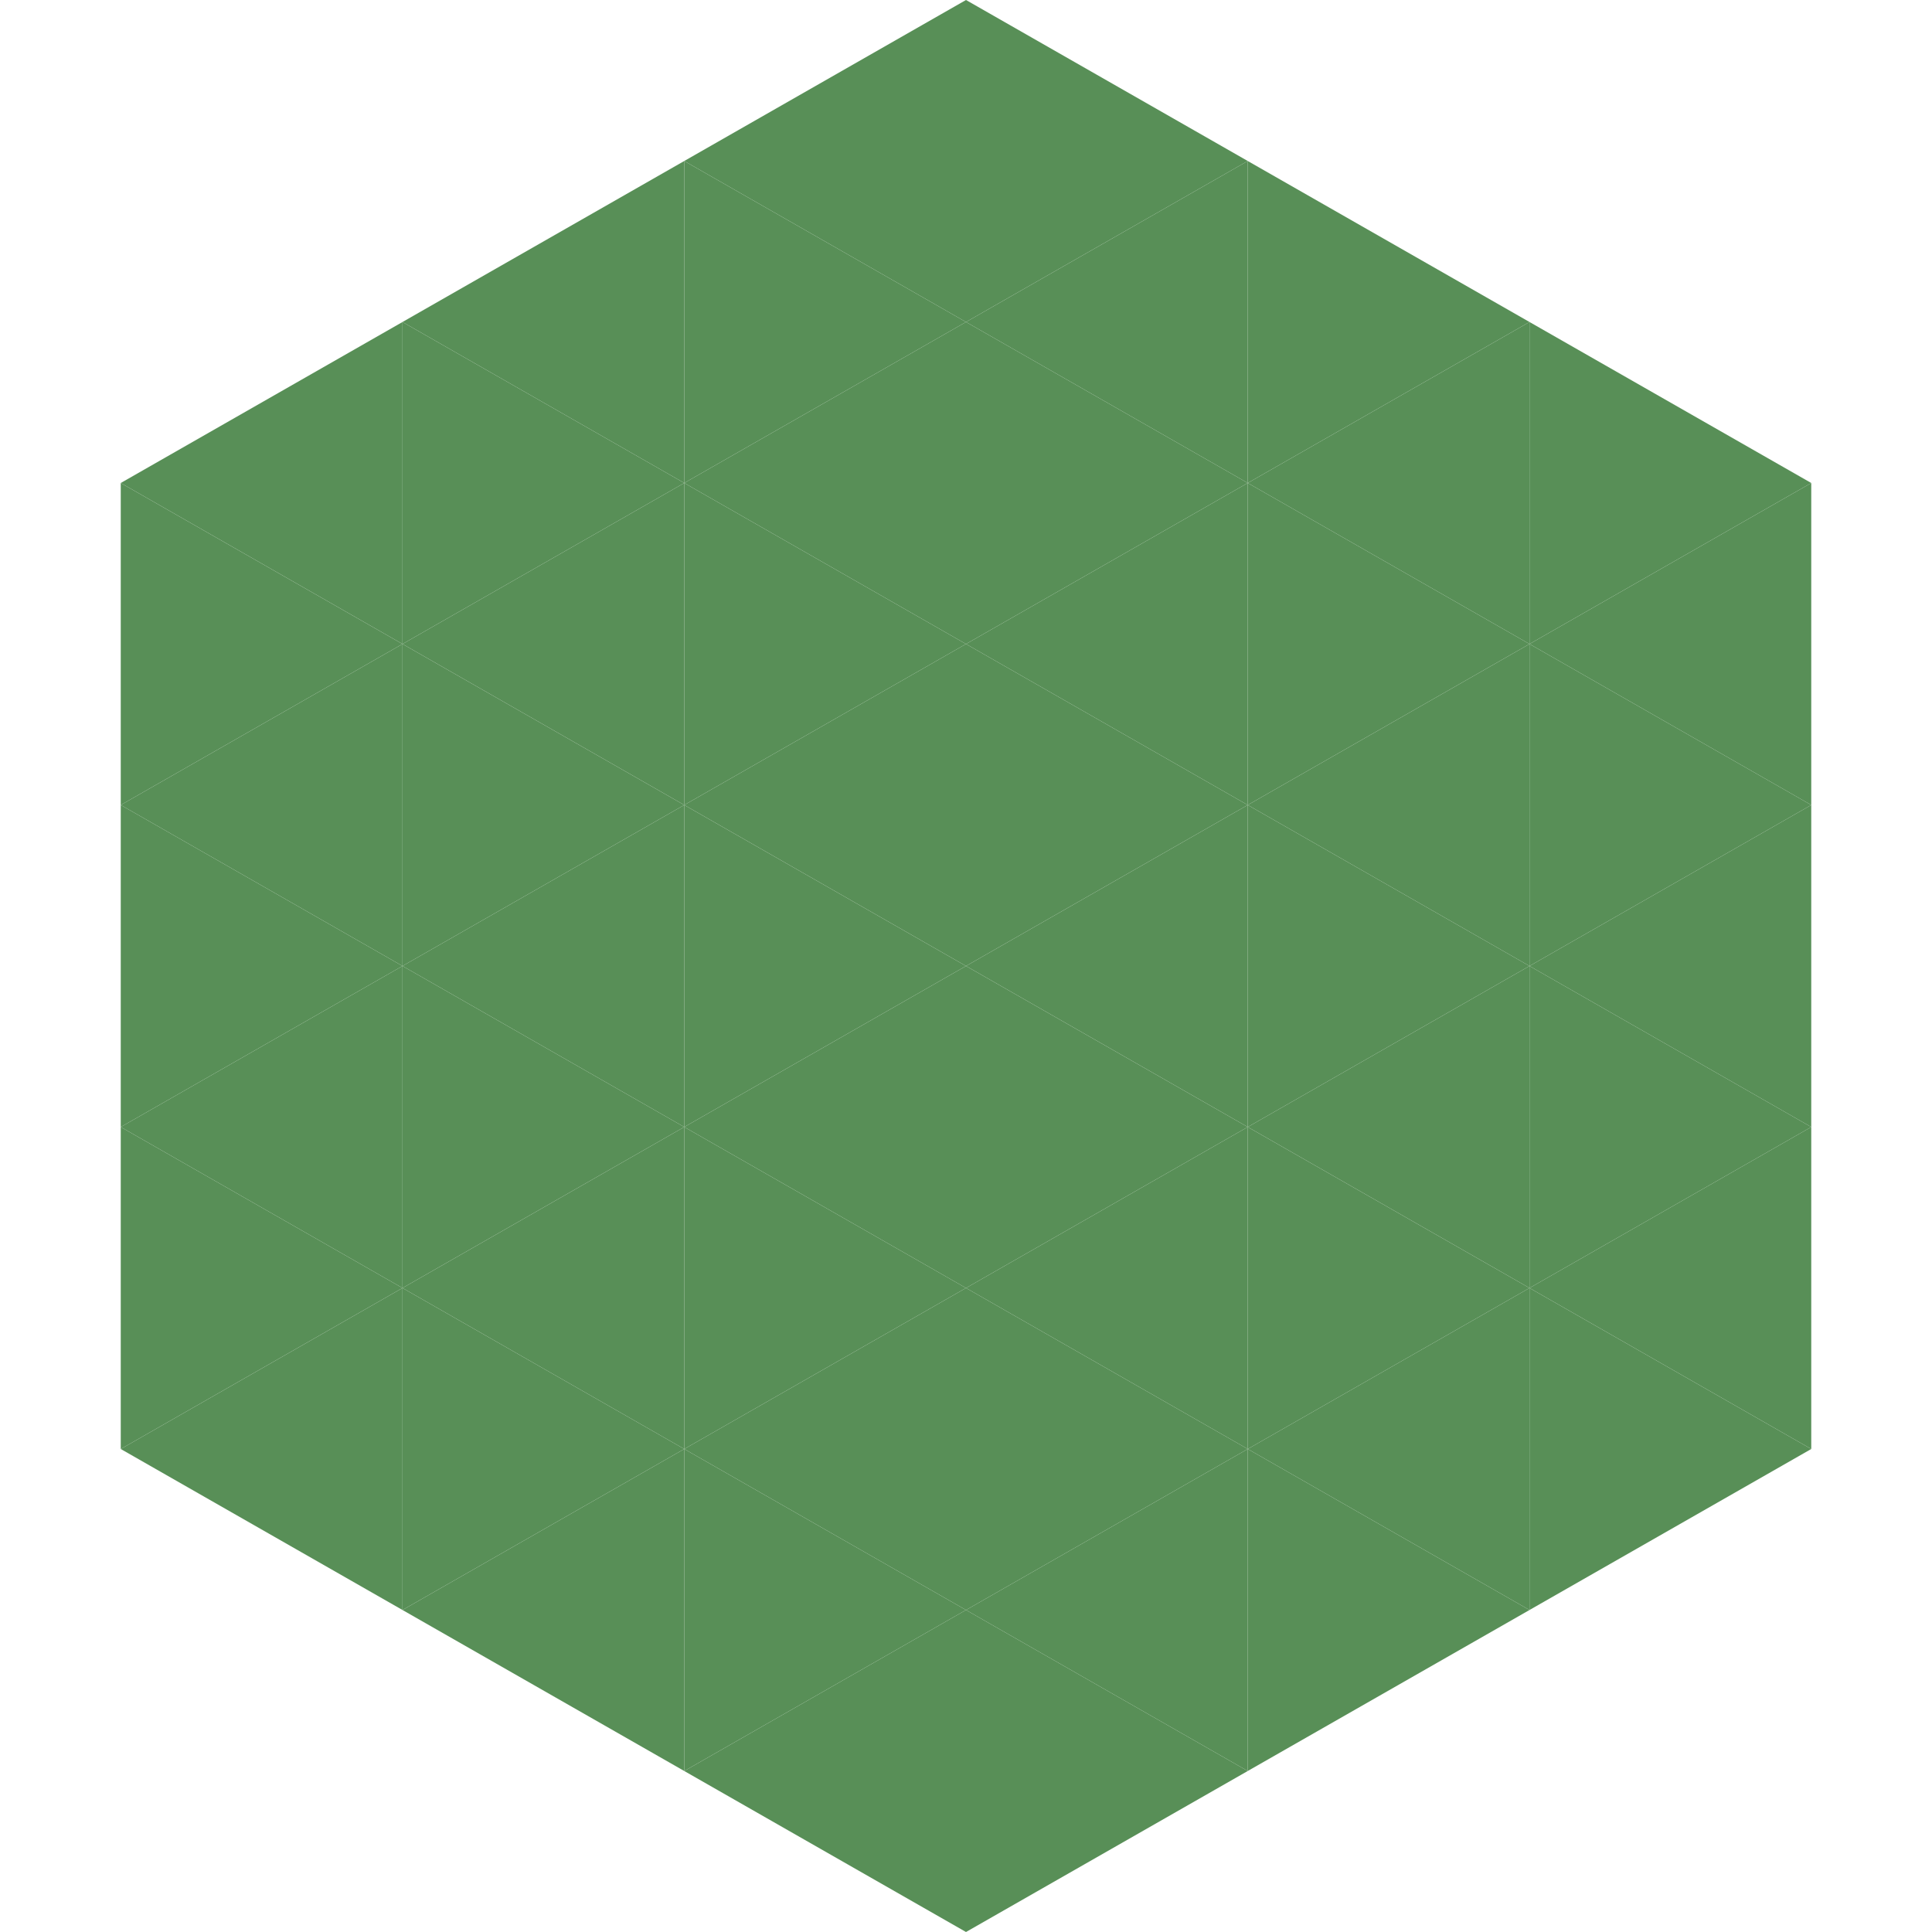 <?xml version="1.0"?>
<!-- Generated by SVGo -->
<svg width="240" height="240"
     xmlns="http://www.w3.org/2000/svg"
     xmlns:xlink="http://www.w3.org/1999/xlink">
<polygon points="50,40 15,60 50,80" style="fill:rgb(88,143,87)" />
<polygon points="190,40 225,60 190,80" style="fill:rgb(88,143,87)" />
<polygon points="15,60 50,80 15,100" style="fill:rgb(88,143,87)" />
<polygon points="225,60 190,80 225,100" style="fill:rgb(88,143,87)" />
<polygon points="50,80 15,100 50,120" style="fill:rgb(88,143,87)" />
<polygon points="190,80 225,100 190,120" style="fill:rgb(88,143,87)" />
<polygon points="15,100 50,120 15,140" style="fill:rgb(88,143,87)" />
<polygon points="225,100 190,120 225,140" style="fill:rgb(88,143,87)" />
<polygon points="50,120 15,140 50,160" style="fill:rgb(88,143,87)" />
<polygon points="190,120 225,140 190,160" style="fill:rgb(88,143,87)" />
<polygon points="15,140 50,160 15,180" style="fill:rgb(88,143,87)" />
<polygon points="225,140 190,160 225,180" style="fill:rgb(88,143,87)" />
<polygon points="50,160 15,180 50,200" style="fill:rgb(88,143,87)" />
<polygon points="190,160 225,180 190,200" style="fill:rgb(88,143,87)" />
<polygon points="15,180 50,200 15,220" style="fill:rgb(255,255,255); fill-opacity:0" />
<polygon points="225,180 190,200 225,220" style="fill:rgb(255,255,255); fill-opacity:0" />
<polygon points="50,0 85,20 50,40" style="fill:rgb(255,255,255); fill-opacity:0" />
<polygon points="190,0 155,20 190,40" style="fill:rgb(255,255,255); fill-opacity:0" />
<polygon points="85,20 50,40 85,60" style="fill:rgb(88,143,87)" />
<polygon points="155,20 190,40 155,60" style="fill:rgb(88,143,87)" />
<polygon points="50,40 85,60 50,80" style="fill:rgb(88,143,87)" />
<polygon points="190,40 155,60 190,80" style="fill:rgb(88,143,87)" />
<polygon points="85,60 50,80 85,100" style="fill:rgb(88,143,87)" />
<polygon points="155,60 190,80 155,100" style="fill:rgb(88,143,87)" />
<polygon points="50,80 85,100 50,120" style="fill:rgb(88,143,87)" />
<polygon points="190,80 155,100 190,120" style="fill:rgb(88,143,87)" />
<polygon points="85,100 50,120 85,140" style="fill:rgb(88,143,87)" />
<polygon points="155,100 190,120 155,140" style="fill:rgb(88,143,87)" />
<polygon points="50,120 85,140 50,160" style="fill:rgb(88,143,87)" />
<polygon points="190,120 155,140 190,160" style="fill:rgb(88,143,87)" />
<polygon points="85,140 50,160 85,180" style="fill:rgb(88,143,87)" />
<polygon points="155,140 190,160 155,180" style="fill:rgb(88,143,87)" />
<polygon points="50,160 85,180 50,200" style="fill:rgb(88,143,87)" />
<polygon points="190,160 155,180 190,200" style="fill:rgb(88,143,87)" />
<polygon points="85,180 50,200 85,220" style="fill:rgb(88,143,87)" />
<polygon points="155,180 190,200 155,220" style="fill:rgb(88,143,87)" />
<polygon points="120,0 85,20 120,40" style="fill:rgb(88,143,87)" />
<polygon points="120,0 155,20 120,40" style="fill:rgb(88,143,87)" />
<polygon points="85,20 120,40 85,60" style="fill:rgb(88,143,87)" />
<polygon points="155,20 120,40 155,60" style="fill:rgb(88,143,87)" />
<polygon points="120,40 85,60 120,80" style="fill:rgb(88,143,87)" />
<polygon points="120,40 155,60 120,80" style="fill:rgb(88,143,87)" />
<polygon points="85,60 120,80 85,100" style="fill:rgb(88,143,87)" />
<polygon points="155,60 120,80 155,100" style="fill:rgb(88,143,87)" />
<polygon points="120,80 85,100 120,120" style="fill:rgb(88,143,87)" />
<polygon points="120,80 155,100 120,120" style="fill:rgb(88,143,87)" />
<polygon points="85,100 120,120 85,140" style="fill:rgb(88,143,87)" />
<polygon points="155,100 120,120 155,140" style="fill:rgb(88,143,87)" />
<polygon points="120,120 85,140 120,160" style="fill:rgb(88,143,87)" />
<polygon points="120,120 155,140 120,160" style="fill:rgb(88,143,87)" />
<polygon points="85,140 120,160 85,180" style="fill:rgb(88,143,87)" />
<polygon points="155,140 120,160 155,180" style="fill:rgb(88,143,87)" />
<polygon points="120,160 85,180 120,200" style="fill:rgb(88,143,87)" />
<polygon points="120,160 155,180 120,200" style="fill:rgb(88,143,87)" />
<polygon points="85,180 120,200 85,220" style="fill:rgb(88,143,87)" />
<polygon points="155,180 120,200 155,220" style="fill:rgb(88,143,87)" />
<polygon points="120,200 85,220 120,240" style="fill:rgb(88,143,87)" />
<polygon points="120,200 155,220 120,240" style="fill:rgb(88,143,87)" />
<polygon points="85,220 120,240 85,260" style="fill:rgb(255,255,255); fill-opacity:0" />
<polygon points="155,220 120,240 155,260" style="fill:rgb(255,255,255); fill-opacity:0" />
</svg>
